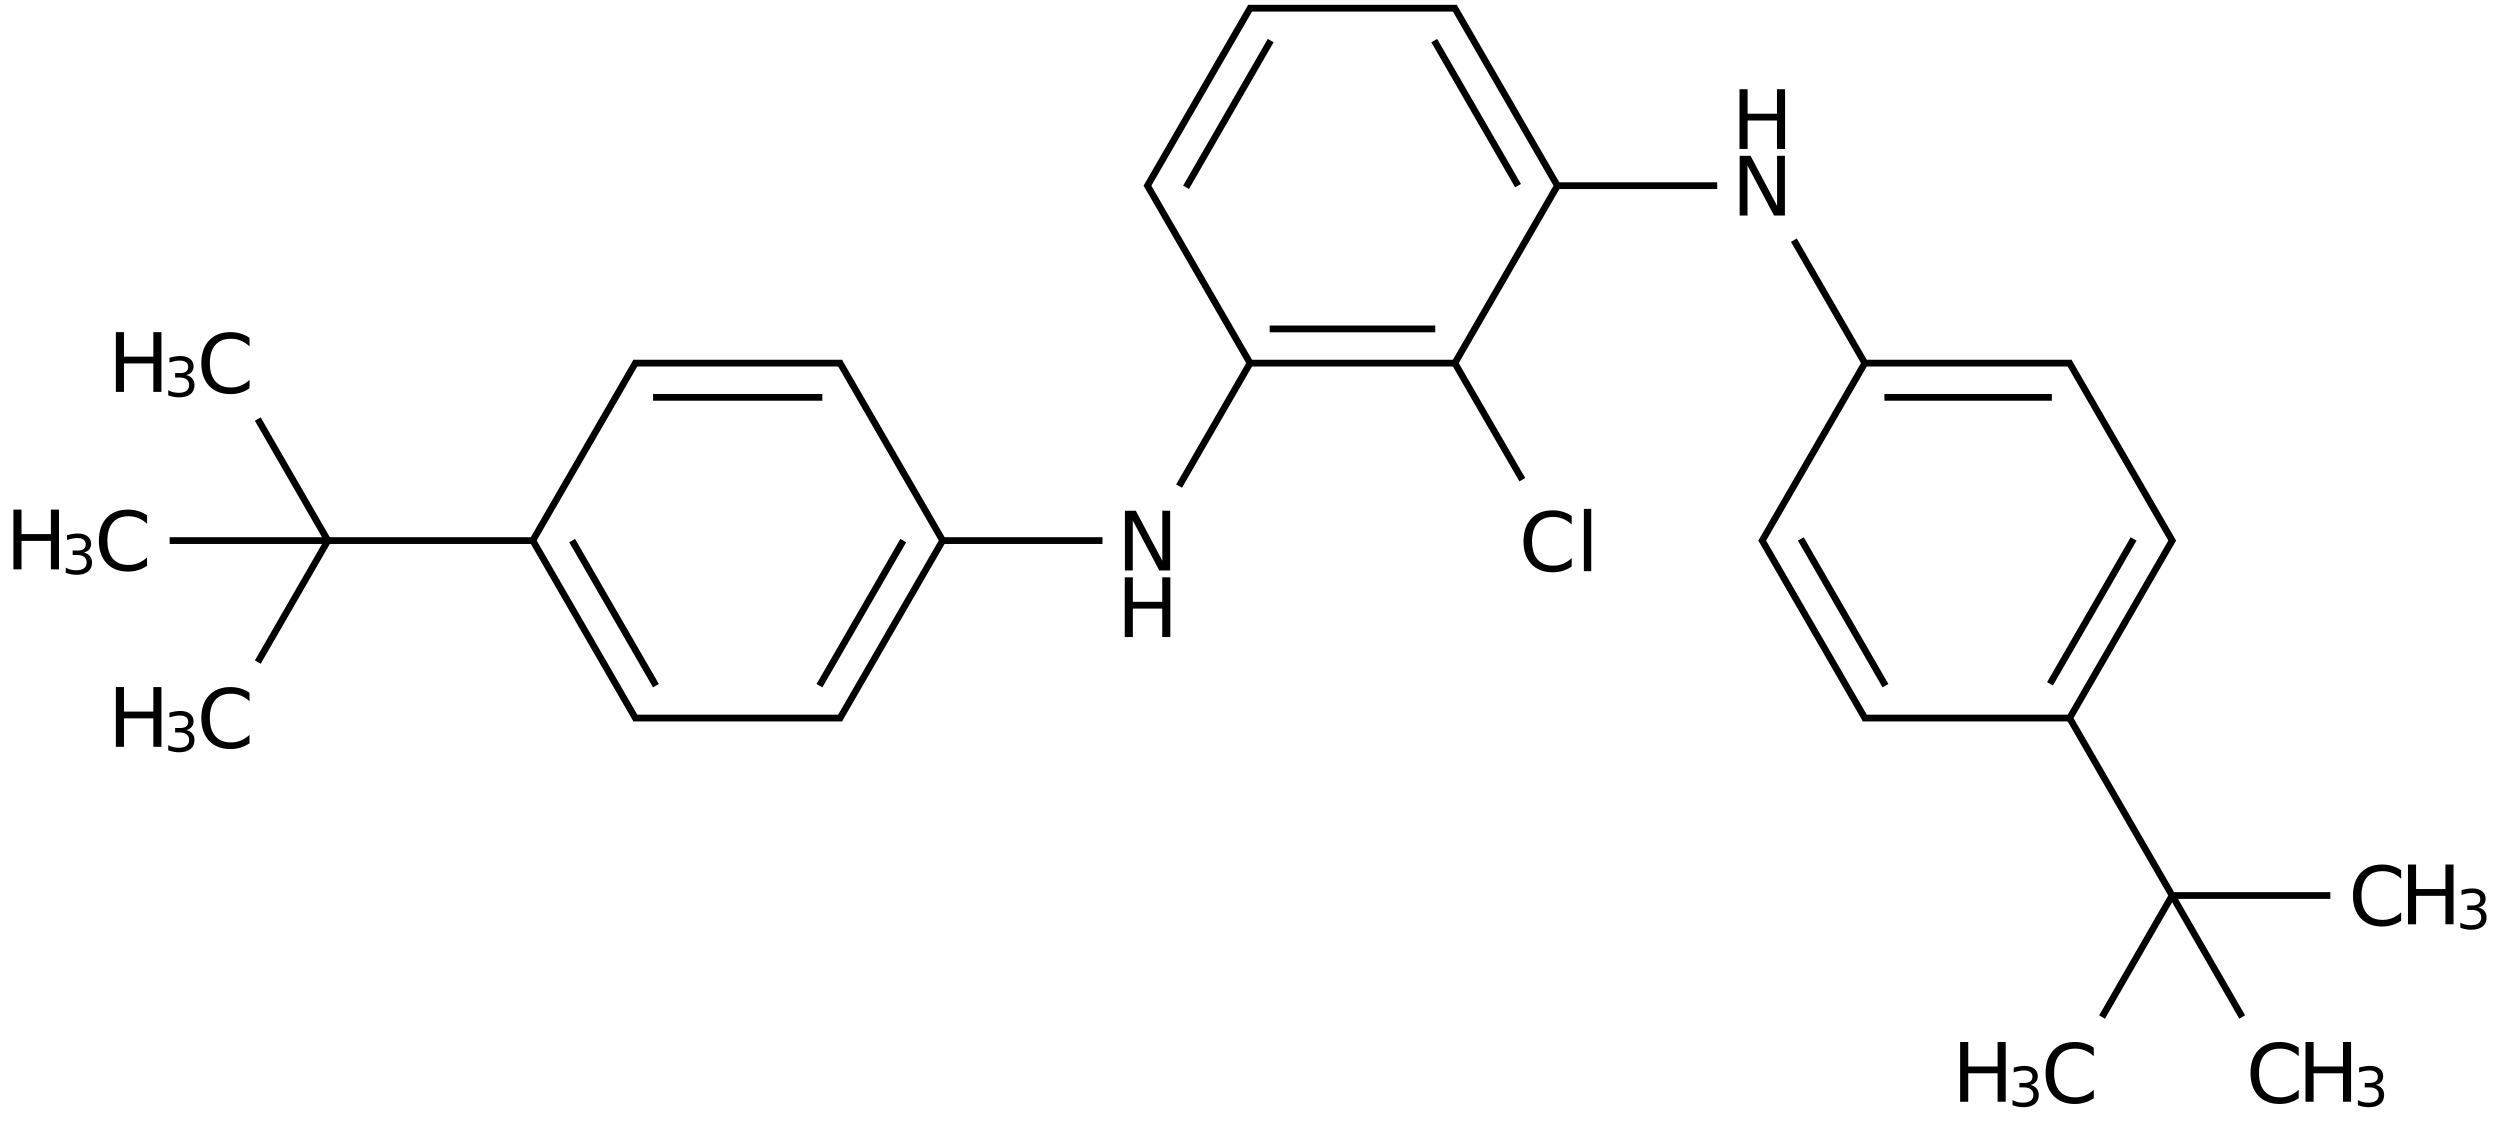 <?xml version="1.0" encoding="UTF-8"?>
<svg xmlns="http://www.w3.org/2000/svg" xmlns:xlink="http://www.w3.org/1999/xlink" width="1220" height="547" viewBox="0 0 1220 547">
<defs>
<g>
<g id="glyph-0-0">
<path d="M 2 7.078 L 2 -28.203 L 22 -28.203 L 22 7.078 Z M 4.234 4.844 L 19.766 4.844 L 19.766 -25.953 L 4.234 -25.953 Z M 4.234 4.844 "/>
</g>
<g id="glyph-0-1">
<path d="M 25.766 -26.922 L 25.766 -22.75 C 24.43 -23.988 23.016 -24.914 21.516 -25.531 C 20.016 -26.145 18.414 -26.453 16.719 -26.453 C 13.383 -26.453 10.832 -25.43 9.062 -23.391 C 7.289 -21.348 6.406 -18.398 6.406 -14.547 C 6.406 -10.711 7.289 -7.773 9.062 -5.734 C 10.832 -3.691 13.383 -2.672 16.719 -2.672 C 18.414 -2.672 20.016 -2.977 21.516 -3.594 C 23.016 -4.207 24.43 -5.133 25.766 -6.375 L 25.766 -2.25 C 24.379 -1.312 22.914 -0.609 21.375 -0.141 C 19.832 0.328 18.203 0.562 16.484 0.562 C 12.066 0.562 8.586 -0.785 6.047 -3.484 C 3.516 -6.191 2.25 -9.879 2.25 -14.547 C 2.25 -19.234 3.516 -22.926 6.047 -25.625 C 8.586 -28.332 12.066 -29.688 16.484 -29.688 C 18.234 -29.688 19.879 -29.453 21.422 -28.984 C 22.961 -28.523 24.41 -27.836 25.766 -26.922 Z M 25.766 -26.922 "/>
</g>
<g id="glyph-0-2">
<path d="M 3.766 -30.391 L 7.359 -30.391 L 7.359 0 L 3.766 0 Z M 3.766 -30.391 "/>
</g>
<g id="glyph-0-3">
<path d="M 3.922 -29.156 L 9.234 -29.156 L 22.172 -4.766 L 22.172 -29.156 L 26 -29.156 L 26 0 L 20.688 0 L 7.75 -24.391 L 7.75 0 L 3.922 0 Z M 3.922 -29.156 "/>
</g>
<g id="glyph-0-4">
<path d="M 3.922 -29.156 L 7.875 -29.156 L 7.875 -17.203 L 22.203 -17.203 L 22.203 -29.156 L 26.156 -29.156 L 26.156 0 L 22.203 0 L 22.203 -13.891 L 7.875 -13.891 L 7.875 0 L 3.922 0 Z M 3.922 -29.156 "/>
</g>
<g id="glyph-1-0">
<path d="M 1.328 4.719 L 1.328 -18.812 L 14.672 -18.812 L 14.672 4.719 Z M 2.828 3.234 L 13.172 3.234 L 13.172 -17.312 L 2.828 -17.312 Z M 2.828 3.234 "/>
</g>
<g id="glyph-1-1">
<path d="M 10.828 -10.484 C 12.078 -10.211 13.055 -9.648 13.766 -8.797 C 14.473 -7.953 14.828 -6.906 14.828 -5.656 C 14.828 -3.738 14.164 -2.254 12.844 -1.203 C 11.531 -0.148 9.66 0.375 7.234 0.375 C 6.41 0.375 5.566 0.289 4.703 0.125 C 3.836 -0.031 2.945 -0.27 2.031 -0.594 L 2.031 -3.125 C 2.758 -2.695 3.555 -2.375 4.422 -2.156 C 5.297 -1.945 6.207 -1.844 7.156 -1.844 C 8.801 -1.844 10.055 -2.164 10.922 -2.812 C 11.785 -3.469 12.219 -4.414 12.219 -5.656 C 12.219 -6.801 11.816 -7.695 11.016 -8.344 C 10.211 -8.988 9.094 -9.312 7.656 -9.312 L 5.391 -9.312 L 5.391 -11.469 L 7.766 -11.469 C 9.055 -11.469 10.047 -11.723 10.734 -12.234 C 11.422 -12.754 11.766 -13.504 11.766 -14.484 C 11.766 -15.484 11.41 -16.25 10.703 -16.781 C 9.992 -17.312 8.977 -17.578 7.656 -17.578 C 6.938 -17.578 6.164 -17.5 5.344 -17.344 C 4.52 -17.188 3.613 -16.945 2.625 -16.625 L 2.625 -18.969 C 3.613 -19.238 4.547 -19.441 5.422 -19.578 C 6.297 -19.723 7.117 -19.797 7.891 -19.797 C 9.891 -19.797 11.469 -19.344 12.625 -18.438 C 13.789 -17.531 14.375 -16.301 14.375 -14.75 C 14.375 -13.676 14.066 -12.766 13.453 -12.016 C 12.836 -11.273 11.961 -10.766 10.828 -10.484 Z M 10.828 -10.484 "/>
</g>
</g>
</defs>
<path fill="none" stroke-width="0.033" stroke-linecap="butt" stroke-linejoin="miter" stroke="rgb(0%, 0%, 0%)" stroke-opacity="1" stroke-miterlimit="10" d="M 6.829 2.301 L 6.495 1.724 " transform="matrix(100, 0, 0, 100, 60.002, 4.006)"/>
<path fill="none" stroke-width="0.033" stroke-linecap="butt" stroke-linejoin="miter" stroke="rgb(0%, 0%, 0%)" stroke-opacity="1" stroke-miterlimit="10" d="M 6.5 1.732 L 5.5 1.732 " transform="matrix(100, 0, 0, 100, 60.002, 4.006)"/>
<path fill="none" stroke-width="0.033" stroke-linecap="butt" stroke-linejoin="miter" stroke="rgb(0%, 0%, 0%)" stroke-opacity="1" stroke-miterlimit="10" d="M 6.404 1.565 L 5.596 1.565 " transform="matrix(100, 0, 0, 100, 60.002, 4.006)"/>
<path fill="none" stroke-width="0.033" stroke-linecap="butt" stroke-linejoin="miter" stroke="rgb(0%, 0%, 0%)" stroke-opacity="1" stroke-miterlimit="10" d="M 6.495 1.74 L 7.005 0.858 " transform="matrix(100, 0, 0, 100, 60.002, 4.006)"/>
<path fill="none" stroke-width="0.033" stroke-linecap="butt" stroke-linejoin="miter" stroke="rgb(0%, 0%, 0%)" stroke-opacity="1" stroke-miterlimit="10" d="M 7 0.866 L 6.495 -0.008 " transform="matrix(100, 0, 0, 100, 60.002, 4.006)"/>
<path fill="none" stroke-width="0.033" stroke-linecap="butt" stroke-linejoin="miter" stroke="rgb(0%, 0%, 0%)" stroke-opacity="1" stroke-miterlimit="10" d="M 6.808 0.866 L 6.399 0.158 " transform="matrix(100, 0, 0, 100, 60.002, 4.006)"/>
<path fill="none" stroke-width="0.033" stroke-linecap="butt" stroke-linejoin="miter" stroke="rgb(0%, 0%, 0%)" stroke-opacity="1" stroke-miterlimit="10" d="M 6.51 -0 L 5.49 -0 " transform="matrix(100, 0, 0, 100, 60.002, 4.006)"/>
<path fill="none" stroke-width="0.033" stroke-linecap="butt" stroke-linejoin="miter" stroke="rgb(0%, 0%, 0%)" stroke-opacity="1" stroke-miterlimit="10" d="M 5.505 -0.008 L 4.995 0.874 " transform="matrix(100, 0, 0, 100, 60.002, 4.006)"/>
<path fill="none" stroke-width="0.033" stroke-linecap="butt" stroke-linejoin="miter" stroke="rgb(0%, 0%, 0%)" stroke-opacity="1" stroke-miterlimit="10" d="M 5.601 0.158 L 5.188 0.874 " transform="matrix(100, 0, 0, 100, 60.002, 4.006)"/>
<path fill="none" stroke-width="0.033" stroke-linecap="butt" stroke-linejoin="miter" stroke="rgb(0%, 0%, 0%)" stroke-opacity="1" stroke-miterlimit="10" d="M 4.995 0.858 L 5.505 1.74 " transform="matrix(100, 0, 0, 100, 60.002, 4.006)"/>
<path fill="none" stroke-width="0.033" stroke-linecap="butt" stroke-linejoin="miter" stroke="rgb(0%, 0%, 0%)" stroke-opacity="1" stroke-miterlimit="10" d="M 5.505 1.724 L 5.154 2.332 " transform="matrix(100, 0, 0, 100, 60.002, 4.006)"/>
<path fill="none" stroke-width="0.033" stroke-linecap="butt" stroke-linejoin="miter" stroke="rgb(0%, 0%, 0%)" stroke-opacity="1" stroke-miterlimit="10" d="M 4.78 2.598 L 3.99 2.598 " transform="matrix(100, 0, 0, 100, 60.002, 4.006)"/>
<path fill="none" stroke-width="0.033" stroke-linecap="butt" stroke-linejoin="miter" stroke="rgb(0%, 0%, 0%)" stroke-opacity="1" stroke-miterlimit="10" d="M 4 2.598 L 3.495 3.472 " transform="matrix(100, 0, 0, 100, 60.002, 4.006)"/>
<path fill="none" stroke-width="0.033" stroke-linecap="butt" stroke-linejoin="miter" stroke="rgb(0%, 0%, 0%)" stroke-opacity="1" stroke-miterlimit="10" d="M 3.808 2.598 L 3.399 3.306 " transform="matrix(100, 0, 0, 100, 60.002, 4.006)"/>
<path fill="none" stroke-width="0.033" stroke-linecap="butt" stroke-linejoin="miter" stroke="rgb(0%, 0%, 0%)" stroke-opacity="1" stroke-miterlimit="10" d="M 3.51 3.464 L 2.49 3.464 " transform="matrix(100, 0, 0, 100, 60.002, 4.006)"/>
<path fill="none" stroke-width="0.033" stroke-linecap="butt" stroke-linejoin="miter" stroke="rgb(0%, 0%, 0%)" stroke-opacity="1" stroke-miterlimit="10" d="M 2.505 3.472 L 2 2.598 " transform="matrix(100, 0, 0, 100, 60.002, 4.006)"/>
<path fill="none" stroke-width="0.033" stroke-linecap="butt" stroke-linejoin="miter" stroke="rgb(0%, 0%, 0%)" stroke-opacity="1" stroke-miterlimit="10" d="M 2.601 3.306 L 2.192 2.598 " transform="matrix(100, 0, 0, 100, 60.002, 4.006)"/>
<path fill="none" stroke-width="0.033" stroke-linecap="butt" stroke-linejoin="miter" stroke="rgb(0%, 0%, 0%)" stroke-opacity="1" stroke-miterlimit="10" d="M 1.995 2.606 L 2.505 1.724 " transform="matrix(100, 0, 0, 100, 60.002, 4.006)"/>
<path fill="none" stroke-width="0.033" stroke-linecap="butt" stroke-linejoin="miter" stroke="rgb(0%, 0%, 0%)" stroke-opacity="1" stroke-miterlimit="10" d="M 2.49 1.732 L 3.51 1.732 " transform="matrix(100, 0, 0, 100, 60.002, 4.006)"/>
<path fill="none" stroke-width="0.033" stroke-linecap="butt" stroke-linejoin="miter" stroke="rgb(0%, 0%, 0%)" stroke-opacity="1" stroke-miterlimit="10" d="M 2.587 1.899 L 3.413 1.899 " transform="matrix(100, 0, 0, 100, 60.002, 4.006)"/>
<path fill="none" stroke-width="0.033" stroke-linecap="butt" stroke-linejoin="miter" stroke="rgb(0%, 0%, 0%)" stroke-opacity="1" stroke-miterlimit="10" d="M 3.495 1.724 L 4.005 2.606 " transform="matrix(100, 0, 0, 100, 60.002, 4.006)"/>
<path fill="none" stroke-width="0.033" stroke-linecap="butt" stroke-linejoin="miter" stroke="rgb(0%, 0%, 0%)" stroke-opacity="1" stroke-miterlimit="10" d="M 2.01 2.598 L 1 2.598 " transform="matrix(100, 0, 0, 100, 60.002, 4.006)"/>
<path fill="none" stroke-width="0.033" stroke-linecap="butt" stroke-linejoin="miter" stroke="rgb(0%, 0%, 0%)" stroke-opacity="1" stroke-miterlimit="10" d="M 1 2.598 L 0.658 2.005 " transform="matrix(100, 0, 0, 100, 60.002, 4.006)"/>
<path fill="none" stroke-width="0.033" stroke-linecap="butt" stroke-linejoin="miter" stroke="rgb(0%, 0%, 0%)" stroke-opacity="1" stroke-miterlimit="10" d="M 1 2.598 L 0.658 3.191 " transform="matrix(100, 0, 0, 100, 60.002, 4.006)"/>
<path fill="none" stroke-width="0.033" stroke-linecap="butt" stroke-linejoin="miter" stroke="rgb(0%, 0%, 0%)" stroke-opacity="1" stroke-miterlimit="10" d="M 1 2.598 L 0.228 2.598 " transform="matrix(100, 0, 0, 100, 60.002, 4.006)"/>
<path fill="none" stroke-width="0.033" stroke-linecap="butt" stroke-linejoin="miter" stroke="rgb(0%, 0%, 0%)" stroke-opacity="1" stroke-miterlimit="10" d="M 6.99 0.866 L 7.78 0.866 " transform="matrix(100, 0, 0, 100, 60.002, 4.006)"/>
<path fill="none" stroke-width="0.033" stroke-linecap="butt" stroke-linejoin="miter" stroke="rgb(0%, 0%, 0%)" stroke-opacity="1" stroke-miterlimit="10" d="M 8.154 1.132 L 8.505 1.74 " transform="matrix(100, 0, 0, 100, 60.002, 4.006)"/>
<path fill="none" stroke-width="0.033" stroke-linecap="butt" stroke-linejoin="miter" stroke="rgb(0%, 0%, 0%)" stroke-opacity="1" stroke-miterlimit="10" d="M 8.5 1.732 L 9.51 1.732 " transform="matrix(100, 0, 0, 100, 60.002, 4.006)"/>
<path fill="none" stroke-width="0.033" stroke-linecap="butt" stroke-linejoin="miter" stroke="rgb(0%, 0%, 0%)" stroke-opacity="1" stroke-miterlimit="10" d="M 8.596 1.899 L 9.413 1.899 " transform="matrix(100, 0, 0, 100, 60.002, 4.006)"/>
<path fill="none" stroke-width="0.033" stroke-linecap="butt" stroke-linejoin="miter" stroke="rgb(0%, 0%, 0%)" stroke-opacity="1" stroke-miterlimit="10" d="M 9.495 1.724 L 10.005 2.606 " transform="matrix(100, 0, 0, 100, 60.002, 4.006)"/>
<path fill="none" stroke-width="0.033" stroke-linecap="butt" stroke-linejoin="miter" stroke="rgb(0%, 0%, 0%)" stroke-opacity="1" stroke-miterlimit="10" d="M 10.005 2.59 L 9.5 3.464 " transform="matrix(100, 0, 0, 100, 60.002, 4.006)"/>
<path fill="none" stroke-width="0.033" stroke-linecap="butt" stroke-linejoin="miter" stroke="rgb(0%, 0%, 0%)" stroke-opacity="1" stroke-miterlimit="10" d="M 9.812 2.59 L 9.404 3.297 " transform="matrix(100, 0, 0, 100, 60.002, 4.006)"/>
<path fill="none" stroke-width="0.033" stroke-linecap="butt" stroke-linejoin="miter" stroke="rgb(0%, 0%, 0%)" stroke-opacity="1" stroke-miterlimit="10" d="M 9.51 3.464 L 8.49 3.464 " transform="matrix(100, 0, 0, 100, 60.002, 4.006)"/>
<path fill="none" stroke-width="0.033" stroke-linecap="butt" stroke-linejoin="miter" stroke="rgb(0%, 0%, 0%)" stroke-opacity="1" stroke-miterlimit="10" d="M 8.505 3.472 L 7.995 2.59 " transform="matrix(100, 0, 0, 100, 60.002, 4.006)"/>
<path fill="none" stroke-width="0.033" stroke-linecap="butt" stroke-linejoin="miter" stroke="rgb(0%, 0%, 0%)" stroke-opacity="1" stroke-miterlimit="10" d="M 8.601 3.306 L 8.188 2.59 " transform="matrix(100, 0, 0, 100, 60.002, 4.006)"/>
<path fill="none" stroke-width="0.033" stroke-linecap="butt" stroke-linejoin="miter" stroke="rgb(0%, 0%, 0%)" stroke-opacity="1" stroke-miterlimit="10" d="M 7.995 2.606 L 8.505 1.724 " transform="matrix(100, 0, 0, 100, 60.002, 4.006)"/>
<path fill="none" stroke-width="0.033" stroke-linecap="butt" stroke-linejoin="miter" stroke="rgb(0%, 0%, 0%)" stroke-opacity="1" stroke-miterlimit="10" d="M 9.495 3.456 L 10 4.33 " transform="matrix(100, 0, 0, 100, 60.002, 4.006)"/>
<path fill="none" stroke-width="0.033" stroke-linecap="butt" stroke-linejoin="miter" stroke="rgb(0%, 0%, 0%)" stroke-opacity="1" stroke-miterlimit="10" d="M 10 4.33 L 10.772 4.33 " transform="matrix(100, 0, 0, 100, 60.002, 4.006)"/>
<path fill="none" stroke-width="0.033" stroke-linecap="butt" stroke-linejoin="miter" stroke="rgb(0%, 0%, 0%)" stroke-opacity="1" stroke-miterlimit="10" d="M 10 4.33 L 9.658 4.923 " transform="matrix(100, 0, 0, 100, 60.002, 4.006)"/>
<path fill="none" stroke-width="0.033" stroke-linecap="butt" stroke-linejoin="miter" stroke="rgb(0%, 0%, 0%)" stroke-opacity="1" stroke-miterlimit="10" d="M 10 4.33 L 10.342 4.923 " transform="matrix(100, 0, 0, 100, 60.002, 4.006)"/>
<g fill="rgb(0%, 0%, 0%)" fill-opacity="1">
<use xlink:href="#glyph-0-1" x="741.23" y="278.723"/>
<use xlink:href="#glyph-0-2" x="769.16" y="278.723"/>
</g>
<g fill="rgb(0%, 0%, 0%)" fill-opacity="1">
<use xlink:href="#glyph-0-3" x="545.039" y="278.391"/>
</g>
<g fill="rgb(0%, 0%, 0%)" fill-opacity="1">
<use xlink:href="#glyph-0-4" x="544.961" y="310.887"/>
</g>
<g fill="rgb(0%, 0%, 0%)" fill-opacity="1">
<use xlink:href="#glyph-0-1" x="95.996" y="191.77"/>
</g>
<g fill="rgb(0%, 0%, 0%)" fill-opacity="1">
<use xlink:href="#glyph-0-4" x="52.625" y="191.242"/>
</g>
<g fill="rgb(0%, 0%, 0%)" fill-opacity="1">
<use xlink:href="#glyph-1-1" x="80.078" y="193.539"/>
</g>
<g fill="rgb(0%, 0%, 0%)" fill-opacity="1">
<use xlink:href="#glyph-0-1" x="95.996" y="364.977"/>
</g>
<g fill="rgb(0%, 0%, 0%)" fill-opacity="1">
<use xlink:href="#glyph-0-4" x="52.625" y="364.449"/>
</g>
<g fill="rgb(0%, 0%, 0%)" fill-opacity="1">
<use xlink:href="#glyph-1-1" x="80.078" y="366.746"/>
</g>
<g fill="rgb(0%, 0%, 0%)" fill-opacity="1">
<use xlink:href="#glyph-0-1" x="45.996" y="278.371"/>
</g>
<g fill="rgb(0%, 0%, 0%)" fill-opacity="1">
<use xlink:href="#glyph-0-4" x="2.625" y="277.844"/>
</g>
<g fill="rgb(0%, 0%, 0%)" fill-opacity="1">
<use xlink:href="#glyph-1-1" x="30.078" y="280.141"/>
</g>
<g fill="rgb(0%, 0%, 0%)" fill-opacity="1">
<use xlink:href="#glyph-0-3" x="845.039" y="105.188"/>
</g>
<g fill="rgb(0%, 0%, 0%)" fill-opacity="1">
<use xlink:href="#glyph-0-4" x="844.961" y="72.695"/>
</g>
<g fill="rgb(0%, 0%, 0%)" fill-opacity="1">
<use xlink:href="#glyph-0-1" x="1145.996" y="451.578"/>
</g>
<g fill="rgb(0%, 0%, 0%)" fill-opacity="1">
<use xlink:href="#glyph-0-4" x="1171.168" y="451.051"/>
</g>
<g fill="rgb(0%, 0%, 0%)" fill-opacity="1">
<use xlink:href="#glyph-1-1" x="1198.621" y="453.348"/>
</g>
<g fill="rgb(0%, 0%, 0%)" fill-opacity="1">
<use xlink:href="#glyph-0-1" x="995.996" y="538.18"/>
</g>
<g fill="rgb(0%, 0%, 0%)" fill-opacity="1">
<use xlink:href="#glyph-0-4" x="952.625" y="537.652"/>
</g>
<g fill="rgb(0%, 0%, 0%)" fill-opacity="1">
<use xlink:href="#glyph-1-1" x="980.078" y="539.949"/>
</g>
<g fill="rgb(0%, 0%, 0%)" fill-opacity="1">
<use xlink:href="#glyph-0-1" x="1095.996" y="538.18"/>
</g>
<g fill="rgb(0%, 0%, 0%)" fill-opacity="1">
<use xlink:href="#glyph-0-4" x="1121.168" y="537.652"/>
</g>
<g fill="rgb(0%, 0%, 0%)" fill-opacity="1">
<use xlink:href="#glyph-1-1" x="1148.621" y="539.949"/>
</g>
</svg>
